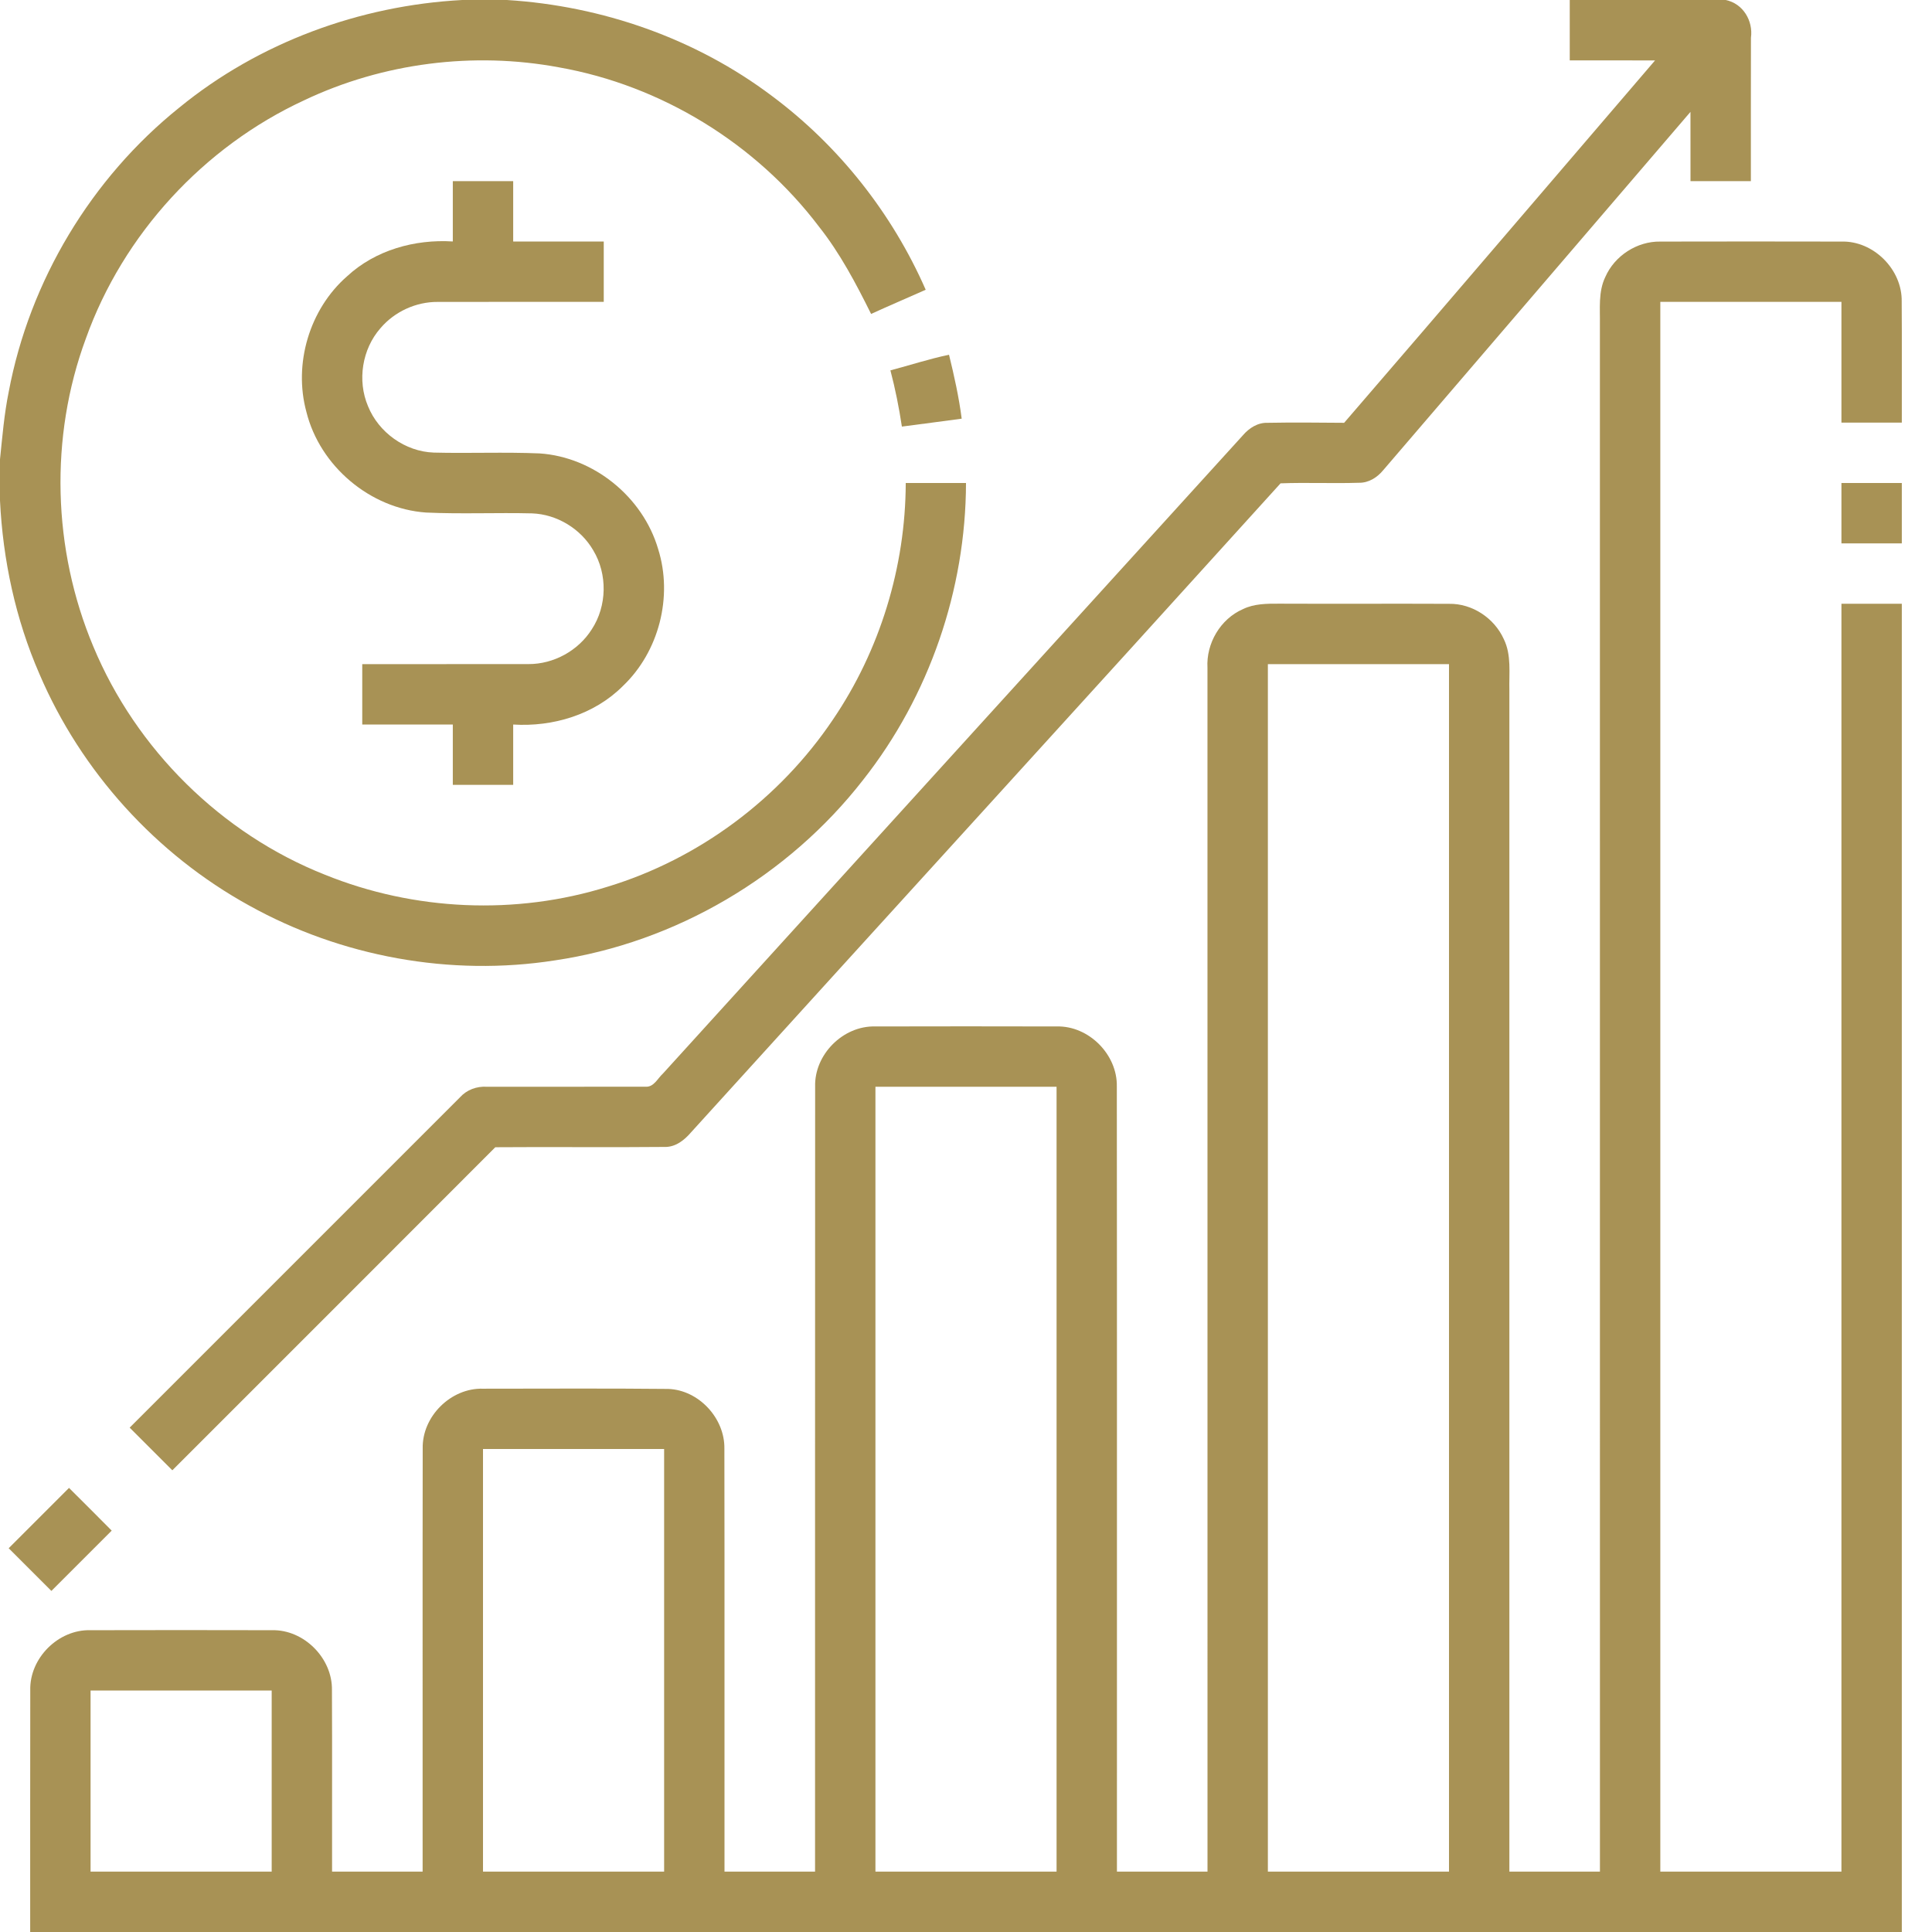 <?xml version="1.0" encoding="UTF-8"?> <svg xmlns="http://www.w3.org/2000/svg" width="512pt" height="512pt" viewBox="0 0 512 512" version="1.1"><g id="#a89255ff"><path fill="#a89255" opacity="1.00" d=" M 122.50 0.00 L 134.33 0.00 C 159.54 1.56 184.34 10.19 204.56 25.42 C 222.30 38.63 236.44 56.54 245.32 76.79 C 240.51 78.95 235.64 80.99 230.85 83.20 C 226.85 75.14 222.63 67.12 217.02 60.04 C 200.38 38.07 175.30 22.65 148.14 17.85 C 125.46 13.62 101.45 16.67 80.60 26.58 C 53.99 38.89 32.64 62.07 22.76 89.70 C 13.08 115.86 13.93 145.62 24.72 171.31 C 36.05 198.57 58.65 220.94 86.11 231.81 C 109.75 241.39 136.69 242.61 161.05 234.98 C 185.23 227.63 206.61 211.67 220.72 190.72 C 233.21 172.35 239.97 150.21 240.03 128.00 C 245.35 128.00 250.67 128.00 256.00 128.00 C 255.94 156.30 246.24 184.48 228.71 206.71 C 208.86 232.22 179.07 249.78 147.06 254.51 C 119.42 258.83 90.46 253.56 66.02 239.97 C 41.38 226.41 21.49 204.46 10.44 178.59 C 4.13 164.10 0.76 148.41 0.00 132.64 L 0.00 121.73 C 0.62 115.74 1.11 109.74 2.31 103.84 C 7.84 74.42 24.19 47.23 47.53 28.50 C 68.62 11.25 95.36 1.45 122.50 0.00 Z"></path><path fill="#a89255" opacity="1.00" d=" M 416.00 0.00 L 457.32 0.00 C 461.90 0.92 464.64 5.49 464.02 10.00 C 463.98 22.66 464.01 35.33 464.00 48.00 C 458.66 48.00 453.33 48.00 448.00 48.00 C 447.99 41.88 448.01 35.76 447.99 29.65 C 420.84 61.28 393.74 92.96 366.58 124.59 C 364.98 126.54 362.69 128.00 360.09 127.94 C 353.19 128.16 346.27 127.83 339.36 128.09 C 287.39 185.53 235.16 242.72 183.12 300.10 C 181.34 302.18 178.97 304.05 176.08 303.95 C 161.14 304.10 146.20 303.91 131.26 304.03 C 102.76 332.60 74.20 361.10 45.67 389.64 C 41.90 385.87 38.14 382.10 34.36 378.34 C 63.55 349.16 92.73 319.98 121.90 290.80 C 123.70 288.80 126.33 287.84 129.00 288.00 C 143.03 287.97 157.07 288.03 171.10 287.99 C 173.29 288.13 174.29 285.76 175.69 284.50 C 226.88 228.10 278.16 171.76 329.37 115.37 C 331.02 113.44 333.32 111.95 335.95 112.05 C 342.70 111.92 349.46 112.00 356.21 112.05 C 383.76 80.12 411.13 48.02 438.60 16.02 C 431.07 15.98 423.53 16.01 416.00 16.00 C 415.99 10.66 416.00 5.33 416.00 0.00 Z"></path><path fill="#a89255" opacity="1.00" d=" M 120.00 48.00 C 125.33 48.00 130.66 48.00 136.00 48.00 C 136.01 53.33 135.99 58.67 136.00 64.00 C 144.00 64.01 152.00 63.99 160.00 64.00 C 160.00 69.33 160.00 74.67 160.00 80.00 C 145.33 80.01 130.67 79.98 116.01 80.01 C 110.25 79.97 104.56 82.58 100.83 86.97 C 95.96 92.51 94.64 100.84 97.52 107.63 C 100.33 114.62 107.39 119.67 114.94 119.94 C 124.29 120.18 133.67 119.76 143.02 120.16 C 157.38 121.13 170.36 131.71 174.41 145.48 C 178.39 158.09 174.64 172.71 165.05 181.82 C 157.49 189.39 146.54 192.67 136.00 192.01 C 135.99 197.34 136.01 202.67 136.00 208.00 C 130.66 208.00 125.33 208.00 120.00 208.00 C 119.99 202.66 120.01 197.33 120.00 192.00 C 112.00 191.99 104.00 192.01 96.00 192.00 C 96.00 186.66 96.00 181.33 96.00 176.00 C 110.69 175.98 125.37 176.02 140.05 175.99 C 146.74 176.02 153.27 172.42 156.83 166.77 C 160.88 160.60 161.03 152.15 157.21 145.83 C 153.90 140.13 147.60 136.29 141.00 136.05 C 131.65 135.82 122.27 136.26 112.92 135.83 C 98.11 134.80 84.78 123.55 81.20 109.16 C 77.72 96.40 82.01 81.93 91.98 73.22 C 99.47 66.27 109.93 63.36 120.00 63.99 C 120.01 58.66 119.99 53.33 120.00 48.00 Z"></path><path fill="#a89255" opacity="1.00" d=" M 425.42 73.41 C 427.89 67.77 433.85 63.91 440.01 64.02 C 456.00 63.98 472.00 63.99 487.99 64.02 C 496.51 63.77 504.15 71.45 503.97 79.94 C 504.05 90.63 503.98 101.31 504.00 112.00 C 498.66 112.00 493.33 112.00 488.00 112.00 C 487.99 101.33 488.01 90.67 488.00 80.00 C 472.00 80.00 456.00 80.00 440.00 80.00 C 440.00 218.67 440.00 357.33 440.00 496.00 C 456.00 496.00 472.00 496.00 488.00 496.00 C 488.01 384.00 487.99 272.00 488.00 160.00 C 493.33 160.00 498.66 160.00 504.00 160.00 C 504.00 277.34 504.00 394.67 504.00 512.00 L 8.00 512.00 C 8.02 490.65 7.97 469.30 8.02 447.96 C 7.79 439.43 15.46 431.77 23.99 432.02 C 40.02 431.98 56.06 431.98 72.09 432.02 C 80.56 431.82 88.14 439.47 87.97 447.92 C 88.05 463.94 87.97 479.97 88.00 496.00 C 96.00 496.00 104.00 496.00 112.00 496.00 C 112.02 458.63 111.96 421.27 112.02 383.91 C 111.81 375.39 119.49 367.76 128.01 368.02 C 144.37 368.02 160.73 367.91 177.09 368.08 C 185.20 368.37 192.12 375.86 191.97 383.94 C 192.04 421.29 191.97 458.64 192.00 496.00 C 200.00 496.00 208.00 496.00 216.00 496.00 C 216.02 426.66 215.97 357.32 216.02 287.99 C 215.77 279.47 223.41 271.80 231.93 272.02 C 247.97 271.98 264.01 271.98 280.04 272.02 C 288.54 271.80 296.15 279.47 295.97 287.94 C 296.04 357.29 295.98 426.65 296.00 496.00 C 304.00 496.00 312.00 496.00 320.00 496.00 C 320.00 389.66 320.01 283.32 319.99 176.97 C 319.62 170.51 323.42 164.03 329.38 161.43 C 332.36 159.97 335.74 159.97 338.98 159.98 C 353.99 160.05 369.01 159.95 384.03 160.02 C 390.16 159.91 396.00 163.80 398.51 169.35 C 400.60 173.58 399.88 178.43 400.00 182.98 C 400.00 287.32 400.00 391.66 400.00 496.00 C 408.00 496.00 416.00 496.00 424.00 496.00 C 424.00 359.33 424.01 222.66 423.99 85.99 C 424.06 81.78 423.53 77.33 425.42 73.41 M 336.00 176.00 C 336.00 282.67 336.00 389.33 336.00 496.00 C 352.00 496.00 368.00 496.00 384.00 496.00 C 384.00 389.33 384.00 282.67 384.00 176.00 C 368.00 176.00 352.00 176.00 336.00 176.00 M 232.00 288.00 C 232.00 357.33 232.00 426.67 232.00 496.00 C 248.00 496.00 264.00 496.00 280.00 496.00 C 280.00 426.67 280.00 357.33 280.00 288.00 C 264.00 288.00 248.00 288.00 232.00 288.00 M 128.00 384.00 C 128.00 421.33 128.00 458.66 128.00 496.00 C 144.00 496.00 160.00 496.00 176.00 496.00 C 176.00 458.67 176.00 421.33 176.00 384.00 C 160.00 384.00 144.00 384.00 128.00 384.00 M 24.00 448.00 C 24.00 464.00 24.00 480.00 24.00 496.00 C 40.00 496.00 56.00 496.00 72.00 496.00 C 72.00 480.00 72.00 464.00 72.00 448.00 C 56.00 448.00 40.00 448.00 24.00 448.00 Z"></path><path fill="#a89255" opacity="1.00" d=" M 235.97 98.15 C 241.15 96.78 246.26 95.11 251.50 94.01 C 252.87 99.60 254.12 105.23 254.86 110.95 C 249.57 111.65 244.30 112.38 239.01 113.05 C 238.25 108.03 237.26 103.06 235.97 98.15 Z"></path><path fill="#a89255" opacity="1.00" d=" M 488.00 128.00 C 493.33 128.00 498.66 128.00 504.00 128.00 C 504.00 133.33 504.00 138.67 504.00 144.00 C 498.66 144.01 493.33 144.01 488.00 144.00 C 487.99 138.67 488.00 133.33 488.00 128.00 Z"></path><path fill="#a89255" opacity="1.00" d=" M 2.30 410.30 C 7.63 404.96 12.95 399.63 18.29 394.31 C 22.07 398.07 25.85 401.84 29.60 405.63 C 24.28 410.96 18.96 416.29 13.62 421.61 C 9.83 417.85 6.07 414.07 2.30 410.30 Z"></path></g></svg> 
